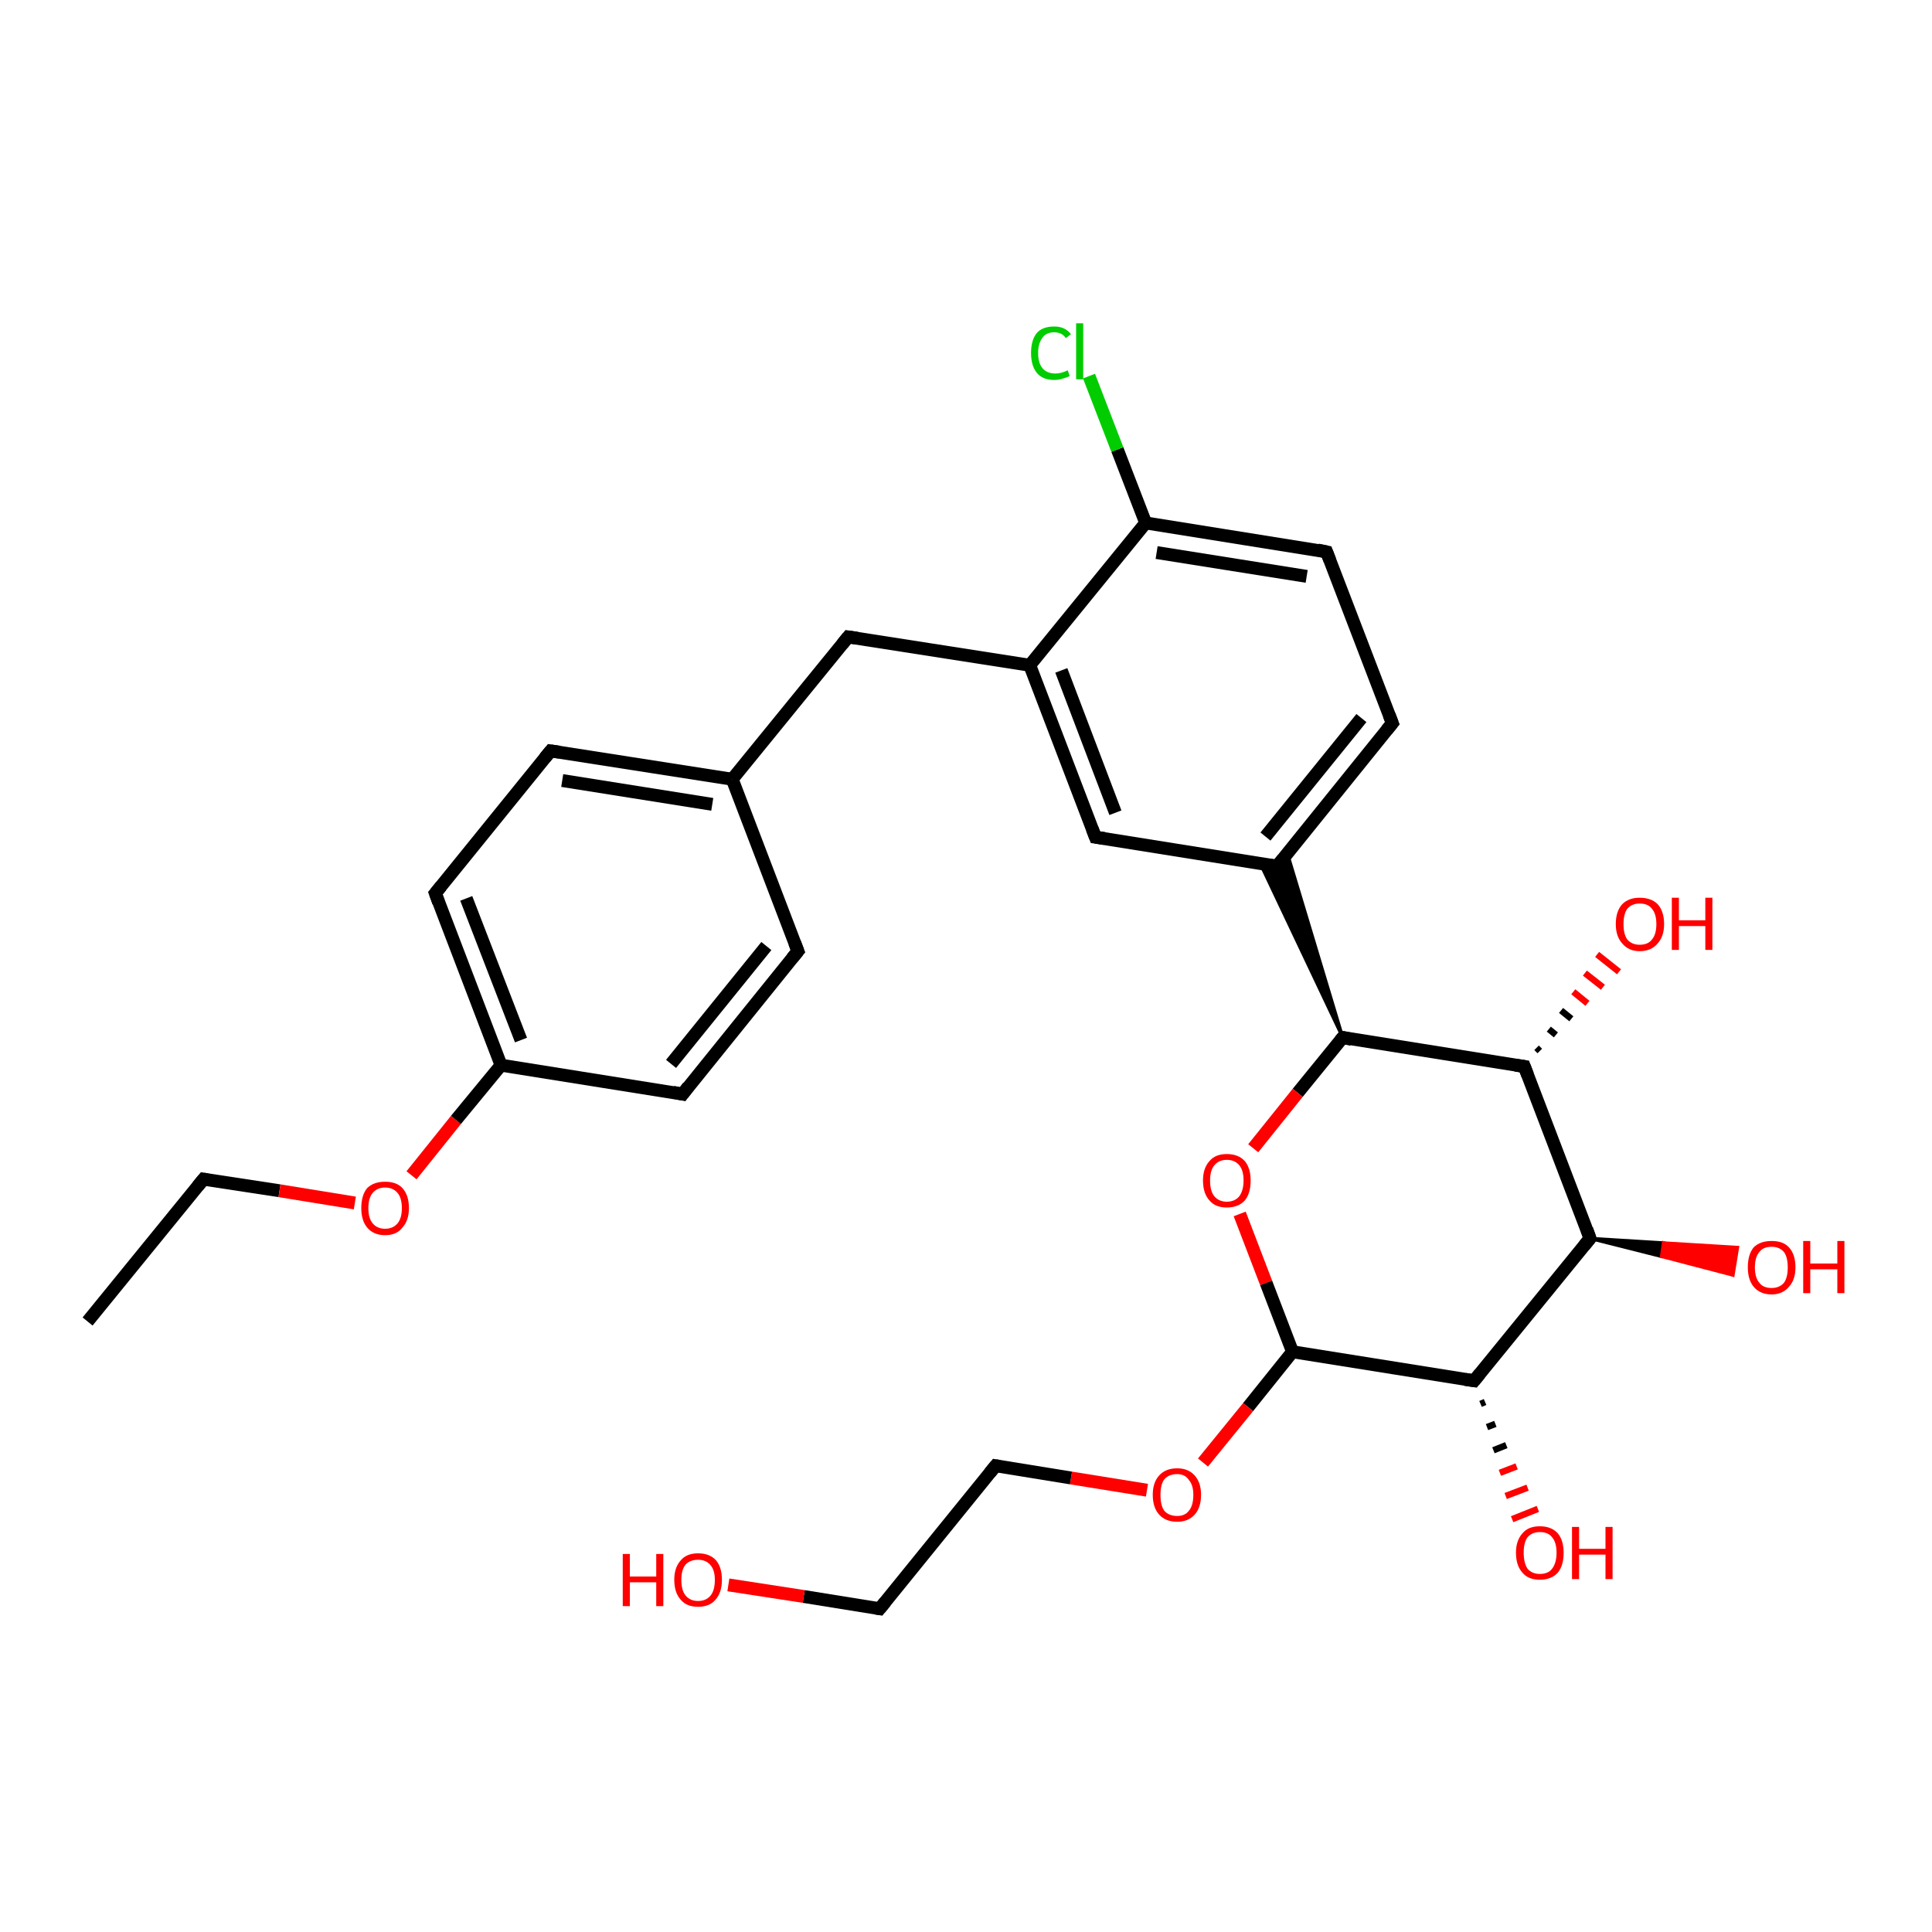 <?xml version='1.0' encoding='iso-8859-1'?>
<svg version='1.1' baseProfile='full'
              xmlns='http://www.w3.org/2000/svg'
                      xmlns:rdkit='http://www.rdkit.org/xml'
                      xmlns:xlink='http://www.w3.org/1999/xlink'
                  xml:space='preserve'
width='300px' height='300px' viewBox='0 0 300 300'>
<!-- END OF HEADER -->
<rect style='opacity:1.0;fill:#FFFFFF;stroke:none' width='300.0' height='300.0' x='0.0' y='0.0'> </rect>
<path class='bond-0 atom-0 atom-1' d='M 13.6,205.2 L 31.6,183.1' style='fill:none;fill-rule:evenodd;stroke:#000000;stroke-width:2.0px;stroke-linecap:butt;stroke-linejoin:miter;stroke-opacity:1' />
<path class='bond-1 atom-1 atom-2' d='M 31.6,183.1 L 43.4,184.9' style='fill:none;fill-rule:evenodd;stroke:#000000;stroke-width:2.0px;stroke-linecap:butt;stroke-linejoin:miter;stroke-opacity:1' />
<path class='bond-1 atom-1 atom-2' d='M 43.4,184.9 L 55.1,186.8' style='fill:none;fill-rule:evenodd;stroke:#FF0000;stroke-width:2.0px;stroke-linecap:butt;stroke-linejoin:miter;stroke-opacity:1' />
<path class='bond-2 atom-2 atom-3' d='M 63.9,182.5 L 70.8,173.9' style='fill:none;fill-rule:evenodd;stroke:#FF0000;stroke-width:2.0px;stroke-linecap:butt;stroke-linejoin:miter;stroke-opacity:1' />
<path class='bond-2 atom-2 atom-3' d='M 70.8,173.9 L 77.8,165.4' style='fill:none;fill-rule:evenodd;stroke:#000000;stroke-width:2.0px;stroke-linecap:butt;stroke-linejoin:miter;stroke-opacity:1' />
<path class='bond-3 atom-3 atom-4' d='M 77.8,165.4 L 67.6,138.7' style='fill:none;fill-rule:evenodd;stroke:#000000;stroke-width:2.0px;stroke-linecap:butt;stroke-linejoin:miter;stroke-opacity:1' />
<path class='bond-3 atom-3 atom-4' d='M 80.9,161.5 L 72.4,139.5' style='fill:none;fill-rule:evenodd;stroke:#000000;stroke-width:2.0px;stroke-linecap:butt;stroke-linejoin:miter;stroke-opacity:1' />
<path class='bond-4 atom-4 atom-5' d='M 67.6,138.7 L 85.5,116.6' style='fill:none;fill-rule:evenodd;stroke:#000000;stroke-width:2.0px;stroke-linecap:butt;stroke-linejoin:miter;stroke-opacity:1' />
<path class='bond-5 atom-5 atom-6' d='M 85.5,116.6 L 113.7,121.0' style='fill:none;fill-rule:evenodd;stroke:#000000;stroke-width:2.0px;stroke-linecap:butt;stroke-linejoin:miter;stroke-opacity:1' />
<path class='bond-5 atom-5 atom-6' d='M 87.3,121.2 L 110.6,124.9' style='fill:none;fill-rule:evenodd;stroke:#000000;stroke-width:2.0px;stroke-linecap:butt;stroke-linejoin:miter;stroke-opacity:1' />
<path class='bond-6 atom-6 atom-7' d='M 113.7,121.0 L 131.7,98.9' style='fill:none;fill-rule:evenodd;stroke:#000000;stroke-width:2.0px;stroke-linecap:butt;stroke-linejoin:miter;stroke-opacity:1' />
<path class='bond-7 atom-7 atom-8' d='M 131.7,98.9 L 159.9,103.3' style='fill:none;fill-rule:evenodd;stroke:#000000;stroke-width:2.0px;stroke-linecap:butt;stroke-linejoin:miter;stroke-opacity:1' />
<path class='bond-8 atom-8 atom-9' d='M 159.9,103.3 L 170.1,130.0' style='fill:none;fill-rule:evenodd;stroke:#000000;stroke-width:2.0px;stroke-linecap:butt;stroke-linejoin:miter;stroke-opacity:1' />
<path class='bond-8 atom-8 atom-9' d='M 164.8,104.1 L 173.2,126.2' style='fill:none;fill-rule:evenodd;stroke:#000000;stroke-width:2.0px;stroke-linecap:butt;stroke-linejoin:miter;stroke-opacity:1' />
<path class='bond-9 atom-9 atom-10' d='M 170.1,130.0 L 198.3,134.5' style='fill:none;fill-rule:evenodd;stroke:#000000;stroke-width:2.0px;stroke-linecap:butt;stroke-linejoin:miter;stroke-opacity:1' />
<path class='bond-10 atom-10 atom-11' d='M 198.3,134.5 L 216.2,112.3' style='fill:none;fill-rule:evenodd;stroke:#000000;stroke-width:2.0px;stroke-linecap:butt;stroke-linejoin:miter;stroke-opacity:1' />
<path class='bond-10 atom-10 atom-11' d='M 196.5,129.9 L 211.4,111.5' style='fill:none;fill-rule:evenodd;stroke:#000000;stroke-width:2.0px;stroke-linecap:butt;stroke-linejoin:miter;stroke-opacity:1' />
<path class='bond-11 atom-11 atom-12' d='M 216.2,112.3 L 206.0,85.7' style='fill:none;fill-rule:evenodd;stroke:#000000;stroke-width:2.0px;stroke-linecap:butt;stroke-linejoin:miter;stroke-opacity:1' />
<path class='bond-12 atom-12 atom-13' d='M 206.0,85.7 L 177.9,81.2' style='fill:none;fill-rule:evenodd;stroke:#000000;stroke-width:2.0px;stroke-linecap:butt;stroke-linejoin:miter;stroke-opacity:1' />
<path class='bond-12 atom-12 atom-13' d='M 202.9,89.5 L 179.6,85.8' style='fill:none;fill-rule:evenodd;stroke:#000000;stroke-width:2.0px;stroke-linecap:butt;stroke-linejoin:miter;stroke-opacity:1' />
<path class='bond-13 atom-13 atom-14' d='M 177.9,81.2 L 173.5,69.8' style='fill:none;fill-rule:evenodd;stroke:#000000;stroke-width:2.0px;stroke-linecap:butt;stroke-linejoin:miter;stroke-opacity:1' />
<path class='bond-13 atom-13 atom-14' d='M 173.5,69.8 L 169.1,58.4' style='fill:none;fill-rule:evenodd;stroke:#00CC00;stroke-width:2.0px;stroke-linecap:butt;stroke-linejoin:miter;stroke-opacity:1' />
<path class='bond-14 atom-15 atom-10' d='M 208.5,161.1 L 195.7,134.1 L 198.3,134.5 Z' style='fill:#000000;fill-rule:evenodd;fill-opacity:1;stroke:#000000;stroke-width:0.5px;stroke-linecap:butt;stroke-linejoin:miter;stroke-opacity:1;' />
<path class='bond-14 atom-15 atom-10' d='M 208.5,161.1 L 198.3,134.5 L 199.9,132.5 Z' style='fill:#000000;fill-rule:evenodd;fill-opacity:1;stroke:#000000;stroke-width:0.5px;stroke-linecap:butt;stroke-linejoin:miter;stroke-opacity:1;' />
<path class='bond-15 atom-15 atom-16' d='M 208.5,161.1 L 201.5,169.7' style='fill:none;fill-rule:evenodd;stroke:#000000;stroke-width:2.0px;stroke-linecap:butt;stroke-linejoin:miter;stroke-opacity:1' />
<path class='bond-15 atom-15 atom-16' d='M 201.5,169.7 L 194.6,178.3' style='fill:none;fill-rule:evenodd;stroke:#FF0000;stroke-width:2.0px;stroke-linecap:butt;stroke-linejoin:miter;stroke-opacity:1' />
<path class='bond-16 atom-16 atom-17' d='M 192.5,188.5 L 196.6,199.2' style='fill:none;fill-rule:evenodd;stroke:#FF0000;stroke-width:2.0px;stroke-linecap:butt;stroke-linejoin:miter;stroke-opacity:1' />
<path class='bond-16 atom-16 atom-17' d='M 196.6,199.2 L 200.7,209.9' style='fill:none;fill-rule:evenodd;stroke:#000000;stroke-width:2.0px;stroke-linecap:butt;stroke-linejoin:miter;stroke-opacity:1' />
<path class='bond-17 atom-17 atom-18' d='M 200.7,209.9 L 193.8,218.5' style='fill:none;fill-rule:evenodd;stroke:#000000;stroke-width:2.0px;stroke-linecap:butt;stroke-linejoin:miter;stroke-opacity:1' />
<path class='bond-17 atom-17 atom-18' d='M 193.8,218.5 L 186.8,227.1' style='fill:none;fill-rule:evenodd;stroke:#FF0000;stroke-width:2.0px;stroke-linecap:butt;stroke-linejoin:miter;stroke-opacity:1' />
<path class='bond-18 atom-18 atom-19' d='M 178.1,231.4 L 166.3,229.5' style='fill:none;fill-rule:evenodd;stroke:#FF0000;stroke-width:2.0px;stroke-linecap:butt;stroke-linejoin:miter;stroke-opacity:1' />
<path class='bond-18 atom-18 atom-19' d='M 166.3,229.5 L 154.6,227.6' style='fill:none;fill-rule:evenodd;stroke:#000000;stroke-width:2.0px;stroke-linecap:butt;stroke-linejoin:miter;stroke-opacity:1' />
<path class='bond-19 atom-19 atom-20' d='M 154.6,227.6 L 136.6,249.8' style='fill:none;fill-rule:evenodd;stroke:#000000;stroke-width:2.0px;stroke-linecap:butt;stroke-linejoin:miter;stroke-opacity:1' />
<path class='bond-20 atom-20 atom-21' d='M 136.6,249.8 L 124.8,247.9' style='fill:none;fill-rule:evenodd;stroke:#000000;stroke-width:2.0px;stroke-linecap:butt;stroke-linejoin:miter;stroke-opacity:1' />
<path class='bond-20 atom-20 atom-21' d='M 124.8,247.9 L 113.1,246.1' style='fill:none;fill-rule:evenodd;stroke:#FF0000;stroke-width:2.0px;stroke-linecap:butt;stroke-linejoin:miter;stroke-opacity:1' />
<path class='bond-21 atom-17 atom-22' d='M 200.7,209.9 L 228.9,214.4' style='fill:none;fill-rule:evenodd;stroke:#000000;stroke-width:2.0px;stroke-linecap:butt;stroke-linejoin:miter;stroke-opacity:1' />
<path class='bond-22 atom-22 atom-23' d='M 230.6,217.7 L 229.9,218.0' style='fill:none;fill-rule:evenodd;stroke:#000000;stroke-width:1.0px;stroke-linecap:butt;stroke-linejoin:miter;stroke-opacity:1' />
<path class='bond-22 atom-22 atom-23' d='M 232.2,221.1 L 230.9,221.6' style='fill:none;fill-rule:evenodd;stroke:#000000;stroke-width:1.0px;stroke-linecap:butt;stroke-linejoin:miter;stroke-opacity:1' />
<path class='bond-22 atom-22 atom-23' d='M 233.9,224.4 L 231.9,225.2' style='fill:none;fill-rule:evenodd;stroke:#000000;stroke-width:1.0px;stroke-linecap:butt;stroke-linejoin:miter;stroke-opacity:1' />
<path class='bond-22 atom-22 atom-23' d='M 235.5,227.7 L 232.9,228.7' style='fill:none;fill-rule:evenodd;stroke:#FF0000;stroke-width:1.0px;stroke-linecap:butt;stroke-linejoin:miter;stroke-opacity:1' />
<path class='bond-22 atom-22 atom-23' d='M 237.2,231.0 L 233.8,232.3' style='fill:none;fill-rule:evenodd;stroke:#FF0000;stroke-width:1.0px;stroke-linecap:butt;stroke-linejoin:miter;stroke-opacity:1' />
<path class='bond-22 atom-22 atom-23' d='M 238.8,234.3 L 234.8,235.9' style='fill:none;fill-rule:evenodd;stroke:#FF0000;stroke-width:1.0px;stroke-linecap:butt;stroke-linejoin:miter;stroke-opacity:1' />
<path class='bond-23 atom-22 atom-24' d='M 228.9,214.4 L 246.9,192.3' style='fill:none;fill-rule:evenodd;stroke:#000000;stroke-width:2.0px;stroke-linecap:butt;stroke-linejoin:miter;stroke-opacity:1' />
<path class='bond-24 atom-24 atom-25' d='M 246.9,192.3 L 258.3,193.0 L 258.0,195.1 Z' style='fill:#000000;fill-rule:evenodd;fill-opacity:1;stroke:#000000;stroke-width:0.5px;stroke-linecap:butt;stroke-linejoin:miter;stroke-opacity:1;' />
<path class='bond-24 atom-24 atom-25' d='M 258.3,193.0 L 269.1,198.0 L 269.8,193.7 Z' style='fill:#FF0000;fill-rule:evenodd;fill-opacity:1;stroke:#FF0000;stroke-width:0.5px;stroke-linecap:butt;stroke-linejoin:miter;stroke-opacity:1;' />
<path class='bond-24 atom-24 atom-25' d='M 258.3,193.0 L 258.0,195.1 L 269.1,198.0 Z' style='fill:#FF0000;fill-rule:evenodd;fill-opacity:1;stroke:#FF0000;stroke-width:0.5px;stroke-linecap:butt;stroke-linejoin:miter;stroke-opacity:1;' />
<path class='bond-25 atom-24 atom-26' d='M 246.9,192.3 L 236.7,165.6' style='fill:none;fill-rule:evenodd;stroke:#000000;stroke-width:2.0px;stroke-linecap:butt;stroke-linejoin:miter;stroke-opacity:1' />
<path class='bond-26 atom-26 atom-27' d='M 238.6,162.7 L 239.1,163.2' style='fill:none;fill-rule:evenodd;stroke:#000000;stroke-width:1.0px;stroke-linecap:butt;stroke-linejoin:miter;stroke-opacity:1' />
<path class='bond-26 atom-26 atom-27' d='M 240.5,159.8 L 241.6,160.7' style='fill:none;fill-rule:evenodd;stroke:#000000;stroke-width:1.0px;stroke-linecap:butt;stroke-linejoin:miter;stroke-opacity:1' />
<path class='bond-26 atom-26 atom-27' d='M 242.4,156.9 L 244.0,158.2' style='fill:none;fill-rule:evenodd;stroke:#000000;stroke-width:1.0px;stroke-linecap:butt;stroke-linejoin:miter;stroke-opacity:1' />
<path class='bond-26 atom-26 atom-27' d='M 244.3,154.0 L 246.5,155.8' style='fill:none;fill-rule:evenodd;stroke:#FF0000;stroke-width:1.0px;stroke-linecap:butt;stroke-linejoin:miter;stroke-opacity:1' />
<path class='bond-26 atom-26 atom-27' d='M 246.1,151.1 L 248.9,153.3' style='fill:none;fill-rule:evenodd;stroke:#FF0000;stroke-width:1.0px;stroke-linecap:butt;stroke-linejoin:miter;stroke-opacity:1' />
<path class='bond-26 atom-26 atom-27' d='M 248.0,148.2 L 251.4,150.9' style='fill:none;fill-rule:evenodd;stroke:#FF0000;stroke-width:1.0px;stroke-linecap:butt;stroke-linejoin:miter;stroke-opacity:1' />
<path class='bond-27 atom-6 atom-28' d='M 113.7,121.0 L 123.9,147.7' style='fill:none;fill-rule:evenodd;stroke:#000000;stroke-width:2.0px;stroke-linecap:butt;stroke-linejoin:miter;stroke-opacity:1' />
<path class='bond-28 atom-28 atom-29' d='M 123.9,147.7 L 106.0,169.9' style='fill:none;fill-rule:evenodd;stroke:#000000;stroke-width:2.0px;stroke-linecap:butt;stroke-linejoin:miter;stroke-opacity:1' />
<path class='bond-28 atom-28 atom-29' d='M 119.0,146.9 L 104.2,165.2' style='fill:none;fill-rule:evenodd;stroke:#000000;stroke-width:2.0px;stroke-linecap:butt;stroke-linejoin:miter;stroke-opacity:1' />
<path class='bond-29 atom-29 atom-3' d='M 106.0,169.9 L 77.8,165.4' style='fill:none;fill-rule:evenodd;stroke:#000000;stroke-width:2.0px;stroke-linecap:butt;stroke-linejoin:miter;stroke-opacity:1' />
<path class='bond-30 atom-13 atom-8' d='M 177.9,81.2 L 159.9,103.3' style='fill:none;fill-rule:evenodd;stroke:#000000;stroke-width:2.0px;stroke-linecap:butt;stroke-linejoin:miter;stroke-opacity:1' />
<path class='bond-31 atom-26 atom-15' d='M 236.7,165.6 L 208.5,161.1' style='fill:none;fill-rule:evenodd;stroke:#000000;stroke-width:2.0px;stroke-linecap:butt;stroke-linejoin:miter;stroke-opacity:1' />
<path d='M 30.7,184.2 L 31.6,183.1 L 32.2,183.2' style='fill:none;stroke:#000000;stroke-width:2.0px;stroke-linecap:butt;stroke-linejoin:miter;stroke-opacity:1;' />
<path d='M 68.1,140.1 L 67.6,138.7 L 68.5,137.6' style='fill:none;stroke:#000000;stroke-width:2.0px;stroke-linecap:butt;stroke-linejoin:miter;stroke-opacity:1;' />
<path d='M 84.6,117.7 L 85.5,116.6 L 86.9,116.8' style='fill:none;stroke:#000000;stroke-width:2.0px;stroke-linecap:butt;stroke-linejoin:miter;stroke-opacity:1;' />
<path d='M 130.8,100.0 L 131.7,98.9 L 133.1,99.1' style='fill:none;stroke:#000000;stroke-width:2.0px;stroke-linecap:butt;stroke-linejoin:miter;stroke-opacity:1;' />
<path d='M 169.6,128.7 L 170.1,130.0 L 171.5,130.2' style='fill:none;stroke:#000000;stroke-width:2.0px;stroke-linecap:butt;stroke-linejoin:miter;stroke-opacity:1;' />
<path d='M 196.9,134.3 L 198.3,134.5 L 199.2,133.4' style='fill:none;stroke:#000000;stroke-width:2.0px;stroke-linecap:butt;stroke-linejoin:miter;stroke-opacity:1;' />
<path d='M 215.3,113.4 L 216.2,112.3 L 215.7,111.0' style='fill:none;stroke:#000000;stroke-width:2.0px;stroke-linecap:butt;stroke-linejoin:miter;stroke-opacity:1;' />
<path d='M 206.5,87.0 L 206.0,85.7 L 204.6,85.4' style='fill:none;stroke:#000000;stroke-width:2.0px;stroke-linecap:butt;stroke-linejoin:miter;stroke-opacity:1;' />
<path d='M 208.1,161.6 L 208.5,161.1 L 209.9,161.4' style='fill:none;stroke:#000000;stroke-width:2.0px;stroke-linecap:butt;stroke-linejoin:miter;stroke-opacity:1;' />
<path d='M 155.2,227.7 L 154.6,227.6 L 153.7,228.7' style='fill:none;stroke:#000000;stroke-width:2.0px;stroke-linecap:butt;stroke-linejoin:miter;stroke-opacity:1;' />
<path d='M 137.5,248.7 L 136.6,249.8 L 136.0,249.7' style='fill:none;stroke:#000000;stroke-width:2.0px;stroke-linecap:butt;stroke-linejoin:miter;stroke-opacity:1;' />
<path d='M 227.5,214.2 L 228.9,214.4 L 229.8,213.3' style='fill:none;stroke:#000000;stroke-width:2.0px;stroke-linecap:butt;stroke-linejoin:miter;stroke-opacity:1;' />
<path d='M 246.0,193.4 L 246.9,192.3 L 246.4,190.9' style='fill:none;stroke:#000000;stroke-width:2.0px;stroke-linecap:butt;stroke-linejoin:miter;stroke-opacity:1;' />
<path d='M 237.2,166.9 L 236.7,165.6 L 235.3,165.4' style='fill:none;stroke:#000000;stroke-width:2.0px;stroke-linecap:butt;stroke-linejoin:miter;stroke-opacity:1;' />
<path d='M 123.4,146.4 L 123.9,147.7 L 123.0,148.8' style='fill:none;stroke:#000000;stroke-width:2.0px;stroke-linecap:butt;stroke-linejoin:miter;stroke-opacity:1;' />
<path d='M 106.9,168.7 L 106.0,169.9 L 104.5,169.6' style='fill:none;stroke:#000000;stroke-width:2.0px;stroke-linecap:butt;stroke-linejoin:miter;stroke-opacity:1;' />
<path class='atom-2' d='M 56.1 187.6
Q 56.1 185.6, 57.0 184.5
Q 58.0 183.5, 59.8 183.5
Q 61.6 183.5, 62.5 184.5
Q 63.5 185.6, 63.5 187.6
Q 63.5 189.5, 62.5 190.6
Q 61.6 191.8, 59.8 191.8
Q 58.0 191.8, 57.0 190.6
Q 56.1 189.5, 56.1 187.6
M 59.8 190.8
Q 61.0 190.8, 61.7 190.0
Q 62.4 189.2, 62.4 187.6
Q 62.4 186.0, 61.7 185.2
Q 61.0 184.4, 59.8 184.4
Q 58.6 184.4, 57.9 185.2
Q 57.2 186.0, 57.2 187.6
Q 57.2 189.2, 57.9 190.0
Q 58.6 190.8, 59.8 190.8
' fill='#FF0000'/>
<path class='atom-14' d='M 160.1 54.8
Q 160.1 52.8, 161.0 51.7
Q 161.9 50.7, 163.7 50.7
Q 165.4 50.7, 166.3 51.9
L 165.5 52.5
Q 164.9 51.6, 163.7 51.6
Q 162.5 51.6, 161.9 52.4
Q 161.2 53.3, 161.2 54.8
Q 161.2 56.4, 161.9 57.2
Q 162.6 58.0, 163.9 58.0
Q 164.8 58.0, 165.8 57.5
L 166.1 58.4
Q 165.7 58.6, 165.0 58.8
Q 164.4 59.0, 163.7 59.0
Q 161.9 59.0, 161.0 57.9
Q 160.1 56.8, 160.1 54.8
' fill='#00CC00'/>
<path class='atom-14' d='M 167.1 50.2
L 168.2 50.2
L 168.2 58.9
L 167.1 58.9
L 167.1 50.2
' fill='#00CC00'/>
<path class='atom-16' d='M 186.8 183.3
Q 186.8 181.4, 187.8 180.3
Q 188.7 179.2, 190.5 179.2
Q 192.3 179.2, 193.3 180.3
Q 194.2 181.4, 194.2 183.3
Q 194.2 185.3, 193.3 186.4
Q 192.3 187.5, 190.5 187.5
Q 188.7 187.5, 187.8 186.4
Q 186.8 185.3, 186.8 183.3
M 190.5 186.6
Q 191.7 186.6, 192.4 185.8
Q 193.1 184.9, 193.1 183.3
Q 193.1 181.7, 192.4 180.9
Q 191.7 180.1, 190.5 180.1
Q 189.3 180.1, 188.6 180.9
Q 187.9 181.7, 187.9 183.3
Q 187.9 185.0, 188.6 185.8
Q 189.3 186.6, 190.5 186.6
' fill='#FF0000'/>
<path class='atom-18' d='M 179.0 232.1
Q 179.0 230.2, 180.0 229.1
Q 181.0 228.0, 182.8 228.0
Q 184.5 228.0, 185.5 229.1
Q 186.5 230.2, 186.5 232.1
Q 186.5 234.1, 185.5 235.2
Q 184.5 236.3, 182.8 236.3
Q 181.0 236.3, 180.0 235.2
Q 179.0 234.1, 179.0 232.1
M 182.8 235.4
Q 184.0 235.4, 184.6 234.6
Q 185.3 233.8, 185.3 232.1
Q 185.3 230.6, 184.6 229.8
Q 184.0 228.9, 182.8 228.9
Q 181.5 228.9, 180.8 229.7
Q 180.2 230.5, 180.2 232.1
Q 180.2 233.8, 180.8 234.6
Q 181.5 235.4, 182.8 235.4
' fill='#FF0000'/>
<path class='atom-21' d='M 96.7 241.3
L 97.8 241.3
L 97.8 244.8
L 101.9 244.8
L 101.9 241.3
L 103.0 241.3
L 103.0 249.4
L 101.9 249.4
L 101.9 245.7
L 97.8 245.7
L 97.8 249.4
L 96.7 249.4
L 96.7 241.3
' fill='#FF0000'/>
<path class='atom-21' d='M 104.7 245.3
Q 104.7 243.4, 105.7 242.3
Q 106.6 241.2, 108.4 241.2
Q 110.2 241.2, 111.2 242.3
Q 112.1 243.4, 112.1 245.3
Q 112.1 247.3, 111.1 248.4
Q 110.2 249.5, 108.4 249.5
Q 106.6 249.5, 105.7 248.4
Q 104.7 247.3, 104.7 245.3
M 108.4 248.6
Q 109.6 248.6, 110.3 247.8
Q 111.0 247.0, 111.0 245.3
Q 111.0 243.8, 110.3 243.0
Q 109.6 242.2, 108.4 242.2
Q 107.2 242.2, 106.5 242.9
Q 105.8 243.7, 105.8 245.3
Q 105.8 247.0, 106.5 247.8
Q 107.2 248.6, 108.4 248.6
' fill='#FF0000'/>
<path class='atom-23' d='M 235.4 241.1
Q 235.4 239.2, 236.4 238.1
Q 237.3 237.0, 239.1 237.0
Q 240.9 237.0, 241.9 238.1
Q 242.8 239.2, 242.8 241.1
Q 242.8 243.1, 241.9 244.2
Q 240.9 245.3, 239.1 245.3
Q 237.3 245.3, 236.4 244.2
Q 235.4 243.1, 235.4 241.1
M 239.1 244.4
Q 240.4 244.4, 241.0 243.6
Q 241.7 242.7, 241.7 241.1
Q 241.7 239.5, 241.0 238.7
Q 240.4 237.9, 239.1 237.9
Q 237.9 237.9, 237.2 238.7
Q 236.6 239.5, 236.6 241.1
Q 236.6 242.7, 237.2 243.6
Q 237.9 244.4, 239.1 244.4
' fill='#FF0000'/>
<path class='atom-23' d='M 244.1 237.1
L 245.2 237.1
L 245.2 240.5
L 249.3 240.5
L 249.3 237.1
L 250.4 237.1
L 250.4 245.2
L 249.3 245.2
L 249.3 241.4
L 245.2 241.4
L 245.2 245.2
L 244.1 245.2
L 244.1 237.1
' fill='#FF0000'/>
<path class='atom-25' d='M 271.4 196.8
Q 271.4 194.8, 272.3 193.7
Q 273.3 192.7, 275.1 192.7
Q 276.9 192.7, 277.8 193.7
Q 278.8 194.8, 278.8 196.8
Q 278.8 198.7, 277.8 199.8
Q 276.8 201.0, 275.1 201.0
Q 273.3 201.0, 272.3 199.8
Q 271.4 198.7, 271.4 196.8
M 275.1 200.0
Q 276.3 200.0, 277.0 199.2
Q 277.6 198.4, 277.6 196.8
Q 277.6 195.2, 277.0 194.4
Q 276.3 193.6, 275.1 193.6
Q 273.8 193.6, 273.2 194.4
Q 272.5 195.2, 272.5 196.8
Q 272.5 198.4, 273.2 199.2
Q 273.8 200.0, 275.1 200.0
' fill='#FF0000'/>
<path class='atom-25' d='M 280.0 192.7
L 281.1 192.7
L 281.1 196.2
L 285.3 196.2
L 285.3 192.7
L 286.4 192.7
L 286.4 200.8
L 285.3 200.8
L 285.3 197.1
L 281.1 197.1
L 281.1 200.8
L 280.0 200.8
L 280.0 192.7
' fill='#FF0000'/>
<path class='atom-27' d='M 250.9 143.5
Q 250.9 141.5, 251.9 140.4
Q 252.9 139.4, 254.6 139.4
Q 256.4 139.4, 257.4 140.4
Q 258.4 141.5, 258.4 143.5
Q 258.4 145.4, 257.4 146.5
Q 256.4 147.7, 254.6 147.7
Q 252.9 147.7, 251.9 146.5
Q 250.9 145.4, 250.9 143.5
M 254.6 146.7
Q 255.9 146.7, 256.5 145.9
Q 257.2 145.1, 257.2 143.5
Q 257.2 141.9, 256.5 141.1
Q 255.9 140.3, 254.6 140.3
Q 253.4 140.3, 252.7 141.1
Q 252.1 141.9, 252.1 143.5
Q 252.1 145.1, 252.7 145.9
Q 253.4 146.7, 254.6 146.7
' fill='#FF0000'/>
<path class='atom-27' d='M 259.6 139.4
L 260.7 139.4
L 260.7 142.9
L 264.8 142.9
L 264.8 139.4
L 265.9 139.4
L 265.9 147.5
L 264.8 147.5
L 264.8 143.8
L 260.7 143.8
L 260.7 147.5
L 259.6 147.5
L 259.6 139.4
' fill='#FF0000'/>
</svg>
